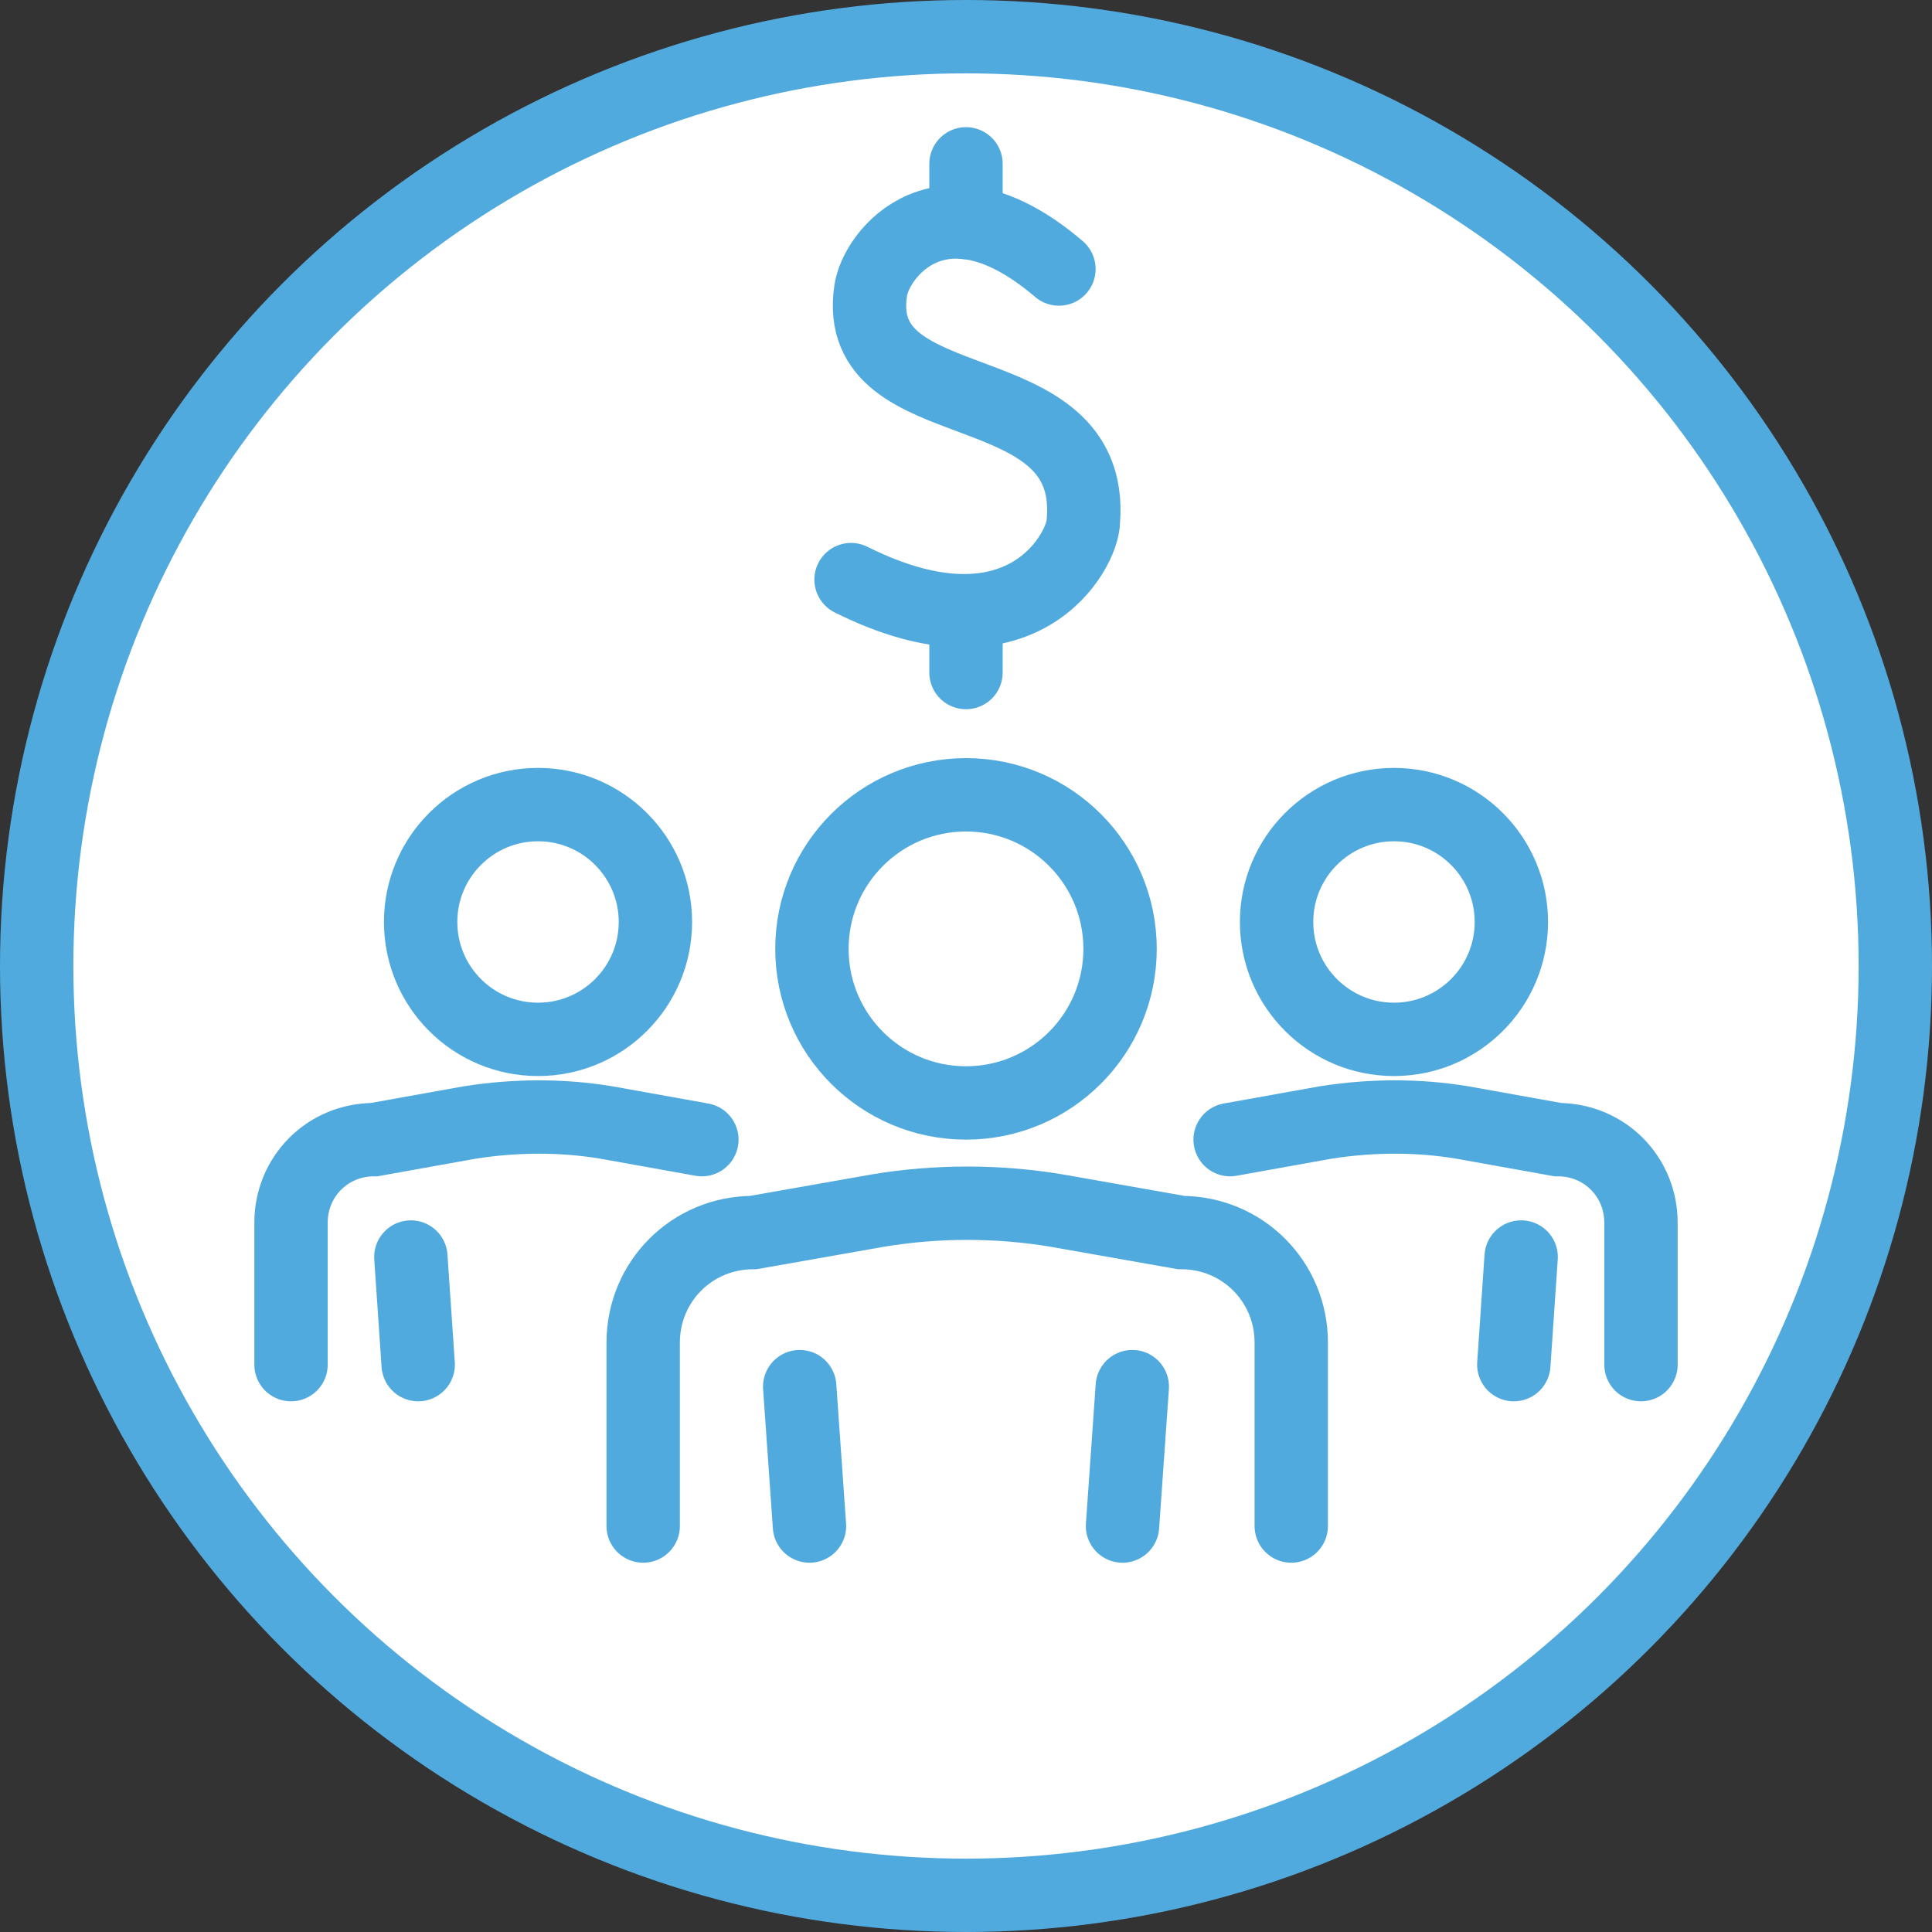 <?xml version="1.0" encoding="UTF-8"?>
<svg id="Layer_1" xmlns="http://www.w3.org/2000/svg" version="1.1" viewBox="0 0 79 79">
  <rect x="0" y="0" width="79" height="79" fill="#333333" stroke="none"/>
  <!-- Generator: Adobe Illustrator 29.3.1, SVG Export Plug-In . SVG Version: 2.1.0 Build 151)  -->
  <defs>
    <style>
      .st0 {
        fill: none;
        stroke-linecap: round;
      }

      .st0, .st1 {
        stroke: #51aade;
        stroke-miterlimit: 10;
        stroke-width: 3px;
      }

      .st1 {
        fill: #fff;
      }
    </style>
  </defs>
  <circle class="st1" cx="39.5" cy="39.5" r="38"/>
  <g>
    <line class="st0" x1="33.1" y1="62.4" x2="32.7" y2="56.7"/>
    <line class="st0" x1="46.3" y1="56.7" x2="45.9" y2="62.4"/>
    <path class="st0" d="M26.3,62.4h0v-7.5c0-2.5,2-4.5,4.5-4.5l5.1-.9c2.4-.4,4.9-.4,7.3,0l5.1.9c2.5,0,4.5,2,4.5,4.5v7.5h0"/>
    <circle class="st0" cx="39.5" cy="38.8" r="6.3"/>
  </g>
  <g>
    <g>
      <line class="st0" x1="17.1" y1="55.8" x2="16.8" y2="51.4"/>
      <path class="st0" d="M32.1,55.8"/>
      <path class="st0" d="M11.9,55.8h0v-5.8c0-1.9,1.5-3.4,3.4-3.4l3.9-.7c1.9-.3,3.8-.3,5.6,0l3.9.7"/>
      <circle class="st0" cx="22" cy="37.7" r="4.8"/>
    </g>
    <g>
      <path class="st0" d="M51.8,51.4"/>
      <path class="st0" d="M52.1,55.8"/>
      <line class="st0" x1="62.2" y1="51.4" x2="61.9" y2="55.8"/>
      <path class="st0" d="M50.3,46.6l3.9-.7c1.9-.3,3.8-.3,5.6,0l3.9.7c1.9,0,3.4,1.5,3.4,3.4v5.8h0"/>
      <path class="st0" d="M46.9,55.8"/>
      <circle class="st0" cx="57" cy="37.7" r="4.8"/>
    </g>
  </g>
  <g>
    <path class="st0" d="M43.3,11c-4.8-4.1-7.5-.6-7.7.9-.8,5.5,9.2,3.1,8.7,9.4,0,1.2-2.5,5.9-9.5,2.4"/>
    <line class="st0" x1="39.5" y1="6.7" x2="39.5" y2="9.1"/>
    <line class="st0" x1="39.5" y1="25.1" x2="39.5" y2="27.5"/>
  </g>
</svg>